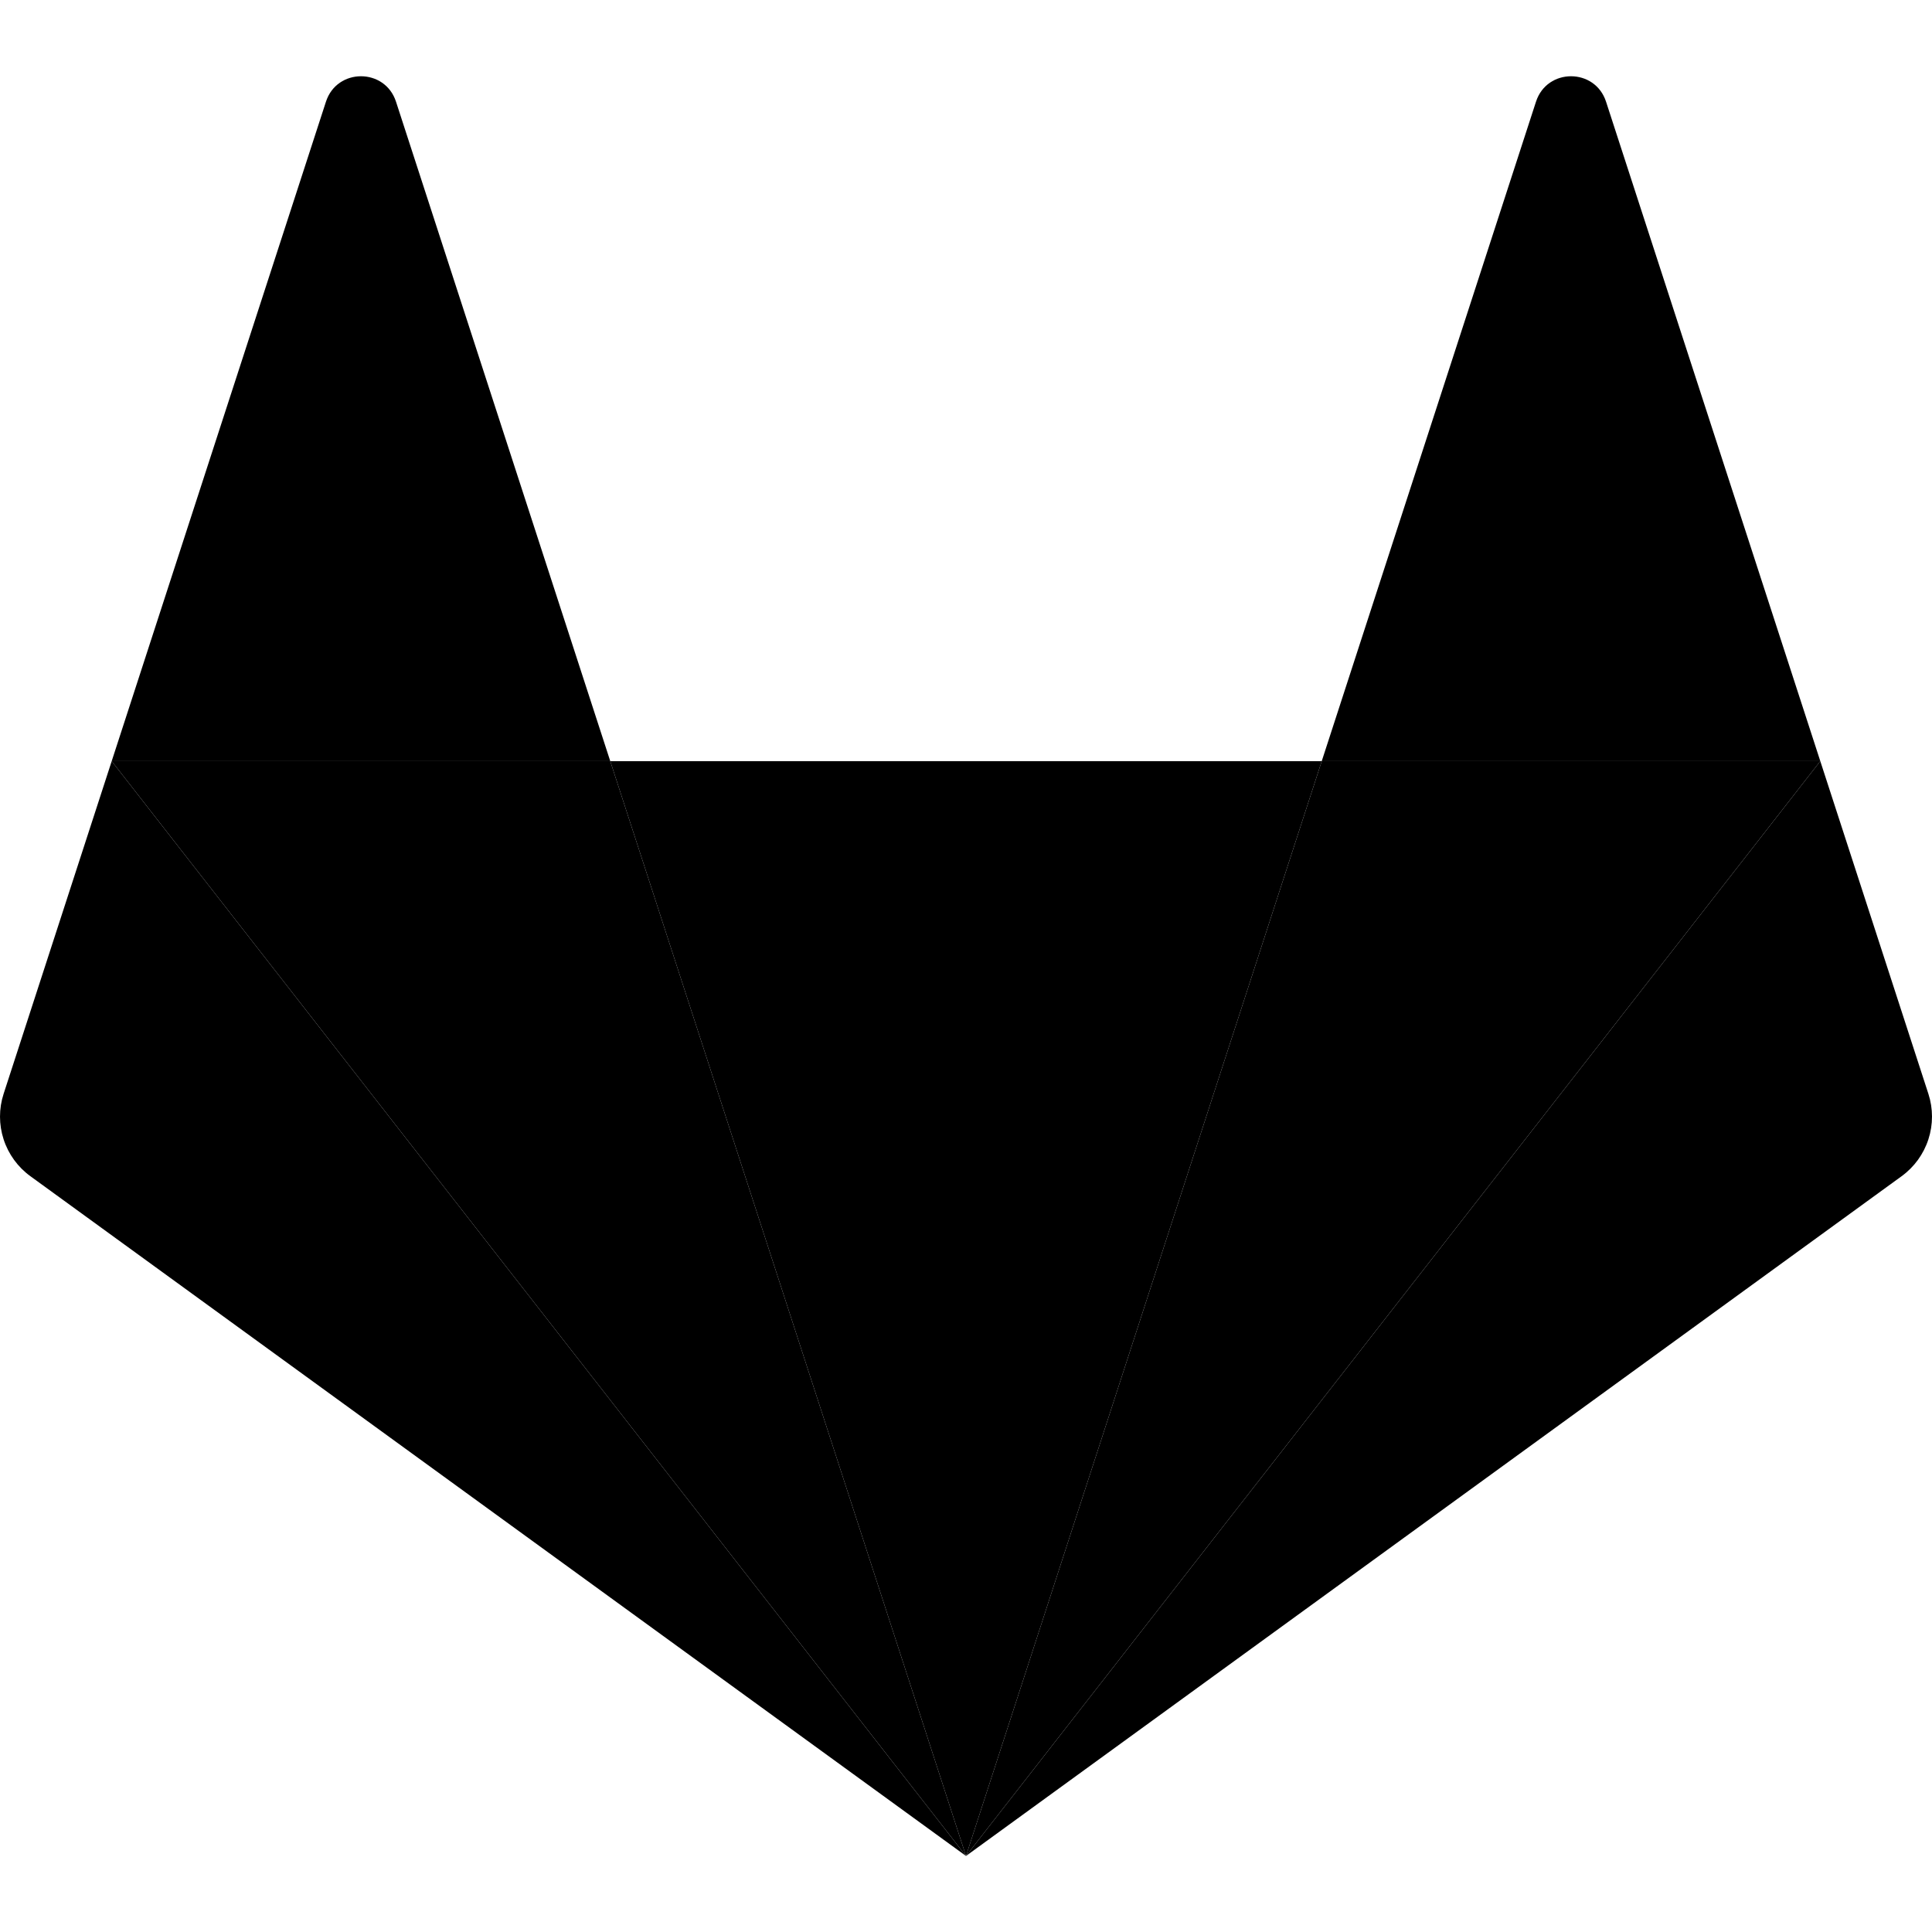 <svg width="76" height="76" viewBox="0 0 76 76" fill="none" xmlns="http://www.w3.org/2000/svg">
<path d="M38 73.009L51.994 29.941H24.006L38 73.009Z" fill="black"/>
<path d="M38 73.009L24.006 29.941H4.394L38 73.009Z" fill="black"/>
<path d="M4.394 29.941L0.142 43.029C-0.047 43.611 -0.047 44.237 0.142 44.819C0.331 45.401 0.699 45.908 1.194 46.268L38 73.009L4.394 29.941L4.394 29.941Z" fill="black"/>
<path d="M4.394 29.941L24.006 29.941L15.578 4.001C15.144 2.666 13.256 2.666 12.822 4.001L4.394 29.941Z" fill="black"/>
<path d="M38 73.009L51.994 29.941H71.606L38 73.009Z" fill="black"/>
<path d="M71.606 29.941L75.858 43.029C76.047 43.611 76.047 44.237 75.858 44.819C75.669 45.401 75.301 45.908 74.806 46.268L38 73.009L71.606 29.941V29.941Z" fill="black"/>
<path d="M71.606 29.941L51.994 29.941L60.422 4.001C60.856 2.666 62.744 2.666 63.178 4.001L71.606 29.941Z" fill="black"/>
</svg>
